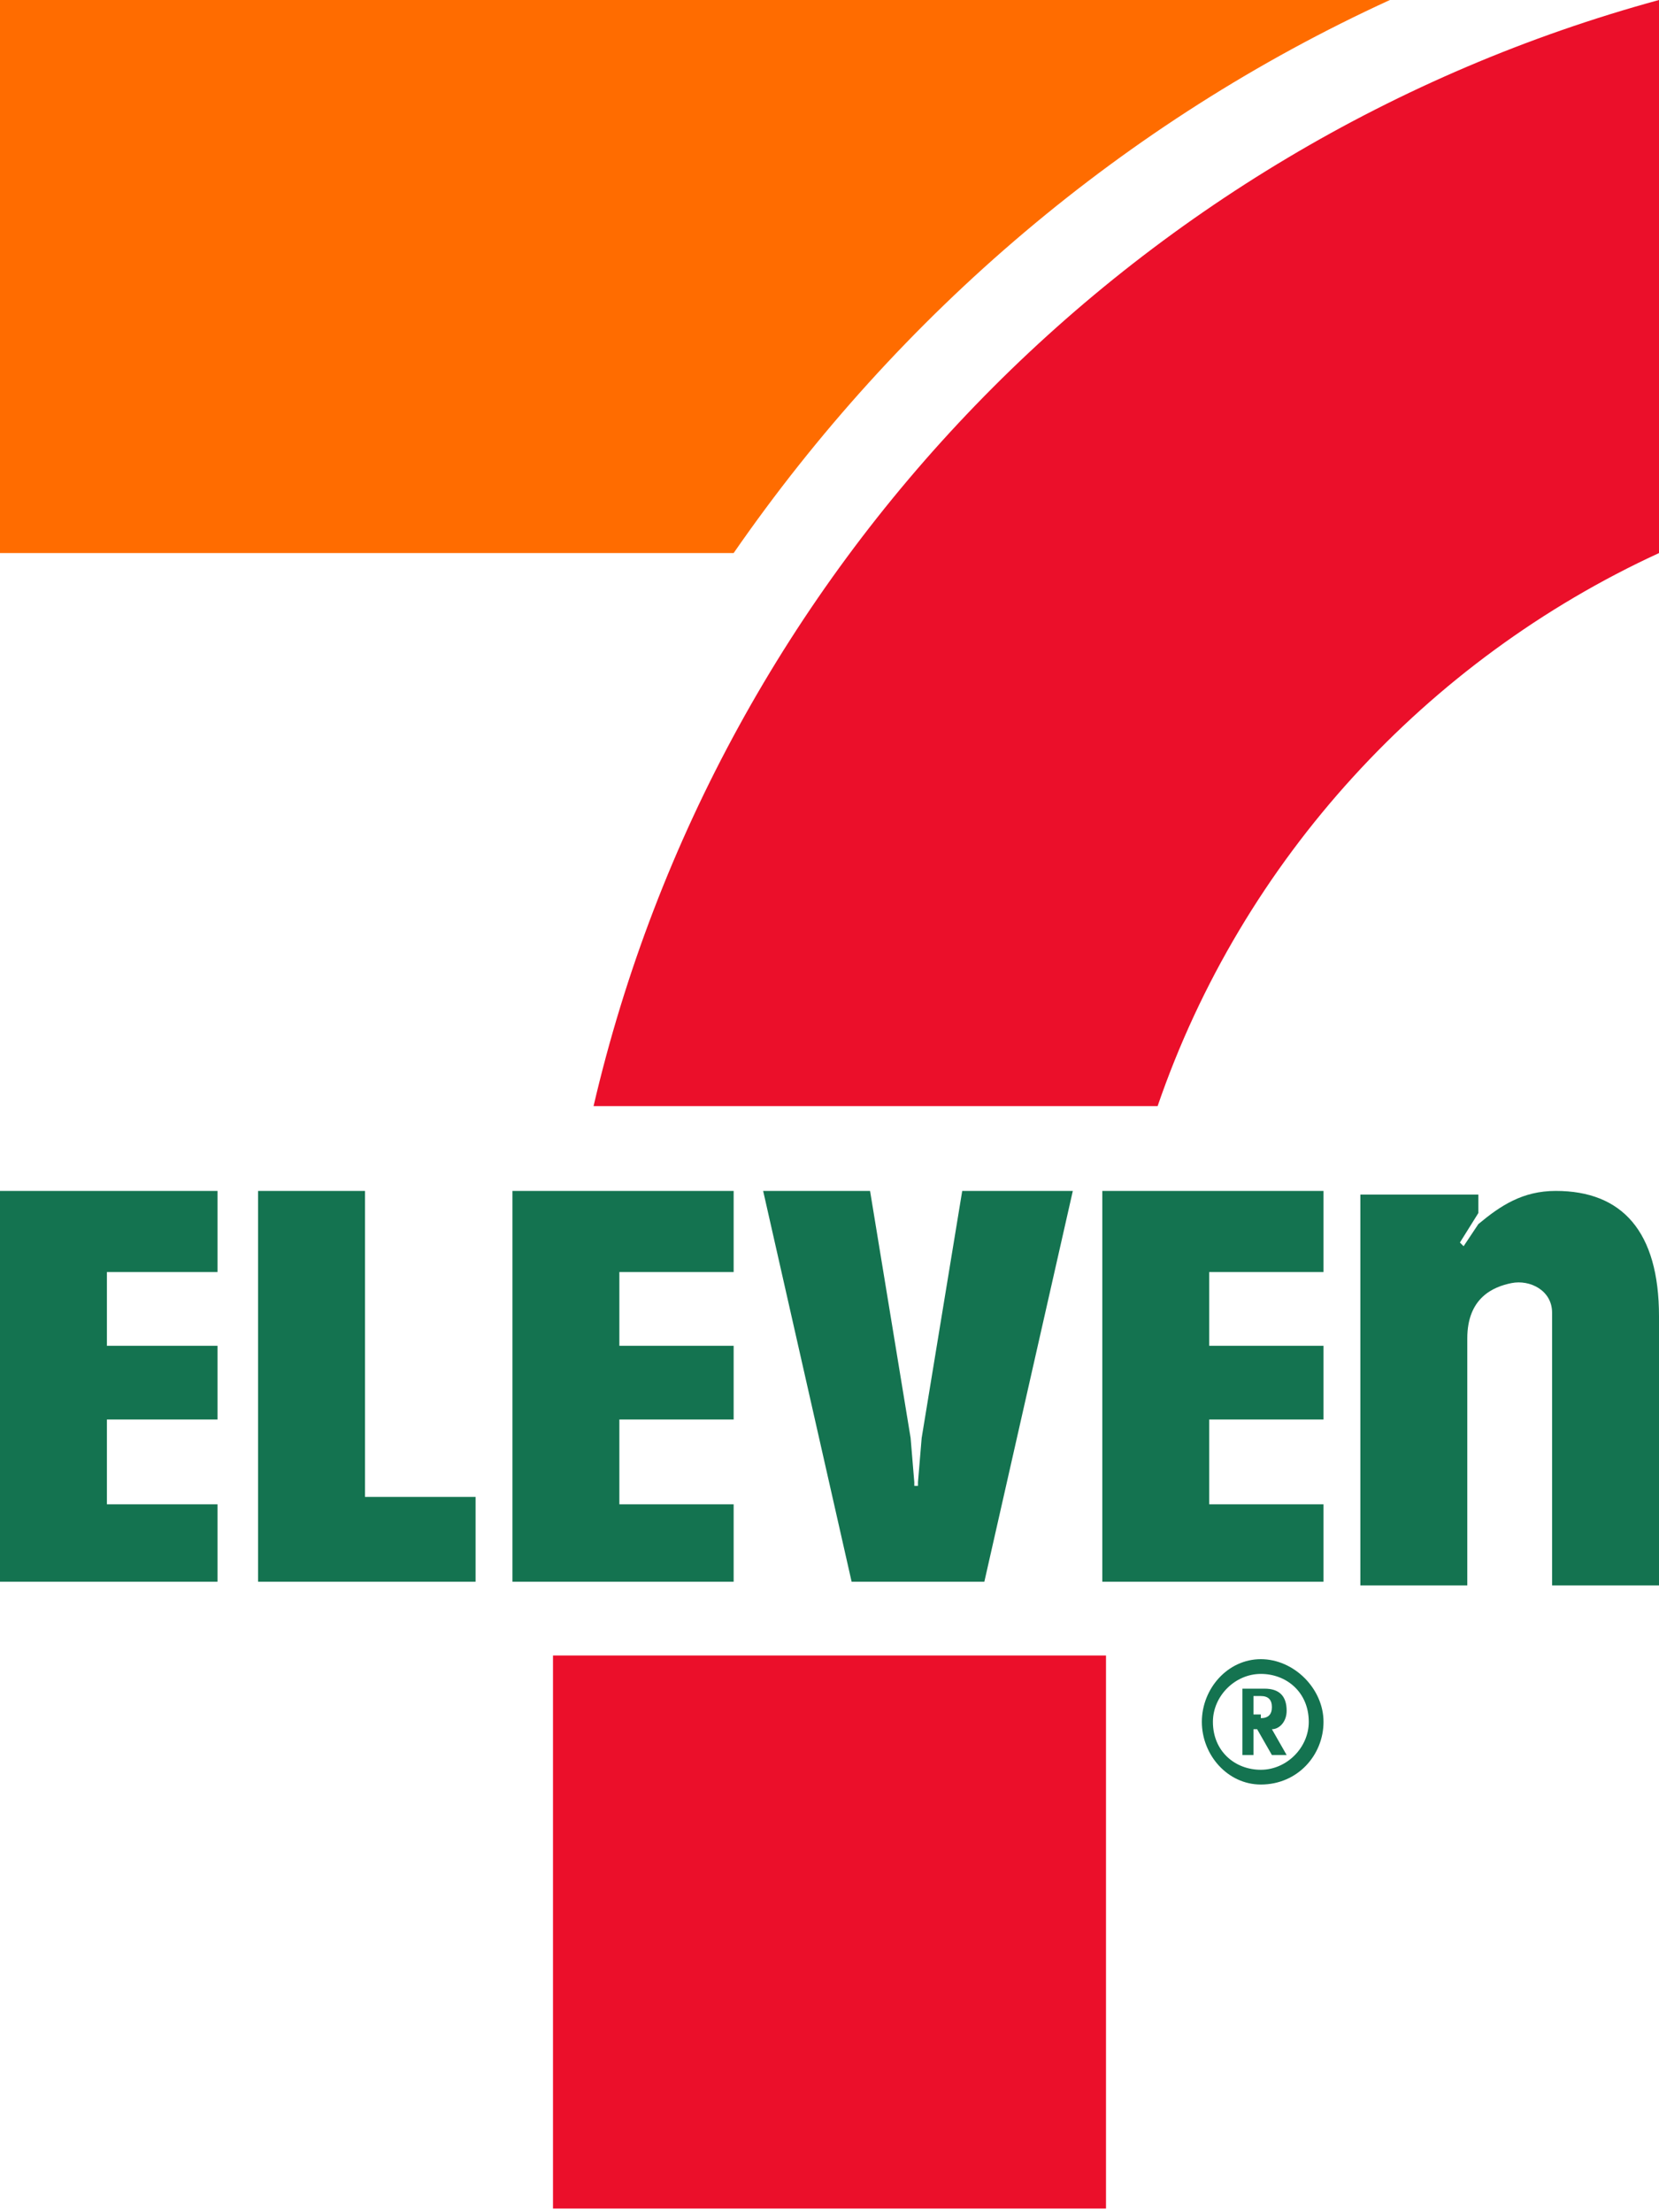 <svg version="1.1" id="Layer_1" xmlns="http://www.w3.org/2000/svg" xmlns:xlink="http://www.w3.org/1999/xlink" x="0" y="0" viewBox="0 0 45 60" style="enable-background:new 0 0 45 60" xml:space="preserve"><style>.st0,.st2{clip-path:url(#SVGID_2_);fill:#147350}.st2{fill:#eb0f2a}</style><defs><path id="SVGID_1_" d="M0 0h45v59.9H0z"/></defs><clipPath id="SVGID_2_"><use xlink:href="#SVGID_1_" style="overflow:visible"/></clipPath><path class="st0" d="M34.2 45c.9 0 1.7.8 1.7 1.7 0 .9-.7 1.7-1.7 1.7-.9 0-1.6-.8-1.6-1.7 0-.9.7-1.7 1.6-1.7m0 3c.7 0 1.3-.6 1.3-1.3 0-.8-.6-1.3-1.3-1.3-.7 0-1.3.6-1.3 1.3 0 .8.6 1.3 1.3 1.3m-.2-.4h-.3v-1.8h.6c.4 0 .6.2.6.6 0 .3-.2.5-.4.5l.4.7h-.4l-.4-.7H34v.7zm.2-1c.2 0 .3-.1.3-.3 0-.2-.1-.3-.3-.3H34v.5h.2zM42.2 32.3c-.9 0-1.5.4-2.1.9l-.4.6-.1-.1.5-.8v-.5h-3.2V43h2.9v-6.7c0-1.1.7-1.4 1.2-1.5.5-.1 1.1.2 1.1.8V43H45v-7.3c0-2.3-1-3.4-2.8-3.4M9.9 40.6h3v2.3H7V32.3h2.9zM0 42.9h5.9v-2.1h-3v-2.3h3v-2h-3v-2h3v-2.2H0zM13.9 42.9h6v-2.1h-3.1v-2.3h3.1v-2h-3.1v-2h3.1v-2.2h-6zM29.9 42.9h6v-2.1h-3.1v-2.3h3.1v-2h-3.1v-2h3.1v-2.2h-6zM26.1 32.3 25 39l-.1 1.2v.1h-.1v-.1l-.1-1.2-1.1-6.7h-2.9l2.4 10.6h3.6l2.4-10.6z"/><path d="M37.7 0H0v15h19.9C24.4 8.5 30.5 3.3 37.7 0" style="clip-path:url(#SVGID_2_);fill:#ff6c00"/><path class="st2" d="M15 59.9h15v-15H15zM45 15V0C30.7 3.9 19.5 15.4 16.1 30h15.3c2.3-6.7 7.3-12.1 13.6-15"/></svg>